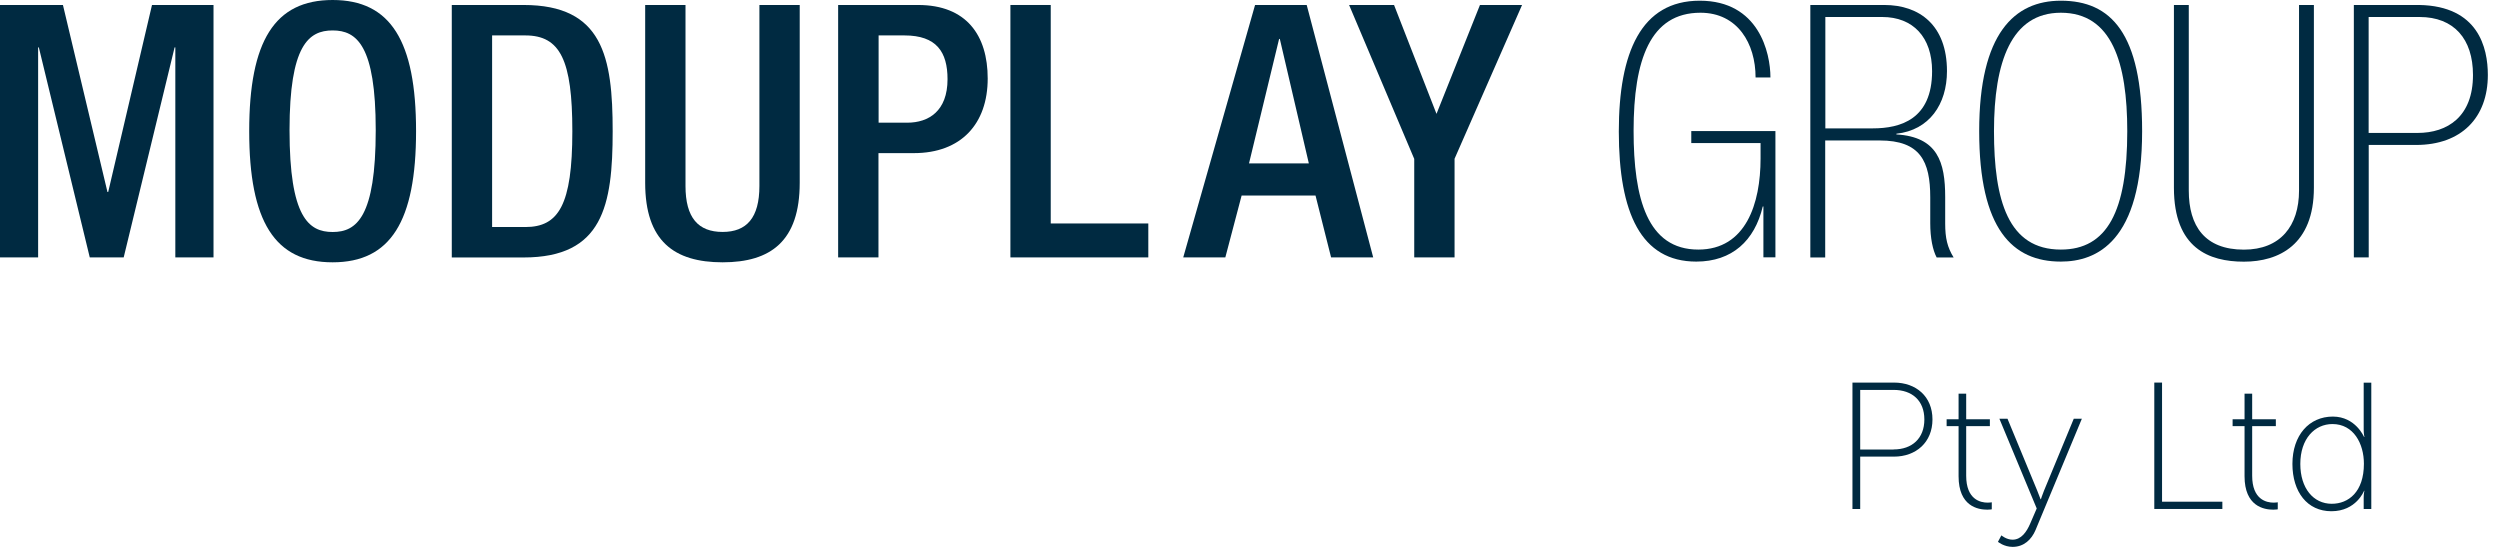 <svg width="160" height="35" viewBox="0 0 160 35" fill="none" xmlns="http://www.w3.org/2000/svg">
<path d="M0 0.319H4.028L6.878 12.29H6.924L9.728 0.319H13.665V16.474H11.221V3.032H11.175L7.916 16.474H5.745L2.485 3.032H2.44V16.474H0V0.319Z" fill="#002A41"/>
<path fill-rule="evenodd" clip-rule="evenodd" d="M21.289 0C17.579 0 15.949 2.622 15.949 8.394C15.949 14.166 17.579 16.792 21.289 16.788C24.998 16.788 26.628 14.161 26.628 8.394C26.628 2.626 24.998 0 21.289 0ZM21.289 1.948C22.827 1.948 24.047 2.9 24.047 8.33C24.047 13.893 22.827 14.848 21.289 14.848C19.75 14.848 18.53 13.897 18.53 8.33C18.53 2.9 19.75 1.948 21.289 1.948Z" fill="#002A41"/>
<path fill-rule="evenodd" clip-rule="evenodd" d="M33.507 0.319H28.914V16.478H33.507C38.578 16.478 39.211 13.173 39.211 8.398C39.211 3.623 38.573 0.319 33.507 0.319ZM33.621 14.53H31.495V2.267H33.621C35.86 2.267 36.63 3.851 36.63 8.398C36.63 13.128 35.747 14.53 33.621 14.53Z" fill="#002A41"/>
<path d="M43.872 0.319V11.903C43.872 13.938 44.687 14.844 46.248 14.844C47.787 14.844 48.602 13.938 48.602 11.903V0.319H51.182V11.698C51.182 15.431 49.325 16.788 46.248 16.788C43.148 16.788 41.291 15.431 41.291 11.698V0.319H43.872V0.319Z" fill="#002A41"/>
<path fill-rule="evenodd" clip-rule="evenodd" d="M58.757 0.319H53.645H53.641V16.474H56.222V9.8H58.484C61.516 9.8 63.213 7.92 63.213 5.025C63.213 2.267 61.857 0.319 58.757 0.319ZM58.061 7.852H56.231V2.267H57.883C59.941 2.267 60.642 3.327 60.642 5.071C60.642 7.106 59.44 7.852 58.061 7.852Z" fill="#002A41"/>
<path d="M64.666 0.319H67.247V14.302H73.492V16.474H64.666V0.319Z" fill="#002A41"/>
<path fill-rule="evenodd" clip-rule="evenodd" d="M83.629 0.319H80.324L75.727 16.474H78.421L79.464 12.513H84.193L85.19 16.474H87.885L83.629 0.319ZM81.908 2.49L83.765 10.456H79.937L81.863 2.49H81.908Z" fill="#002A41"/>
<path d="M90.507 10.16L86.342 0.319H89.219L91.936 7.288L94.717 0.319H97.412L93.092 10.16V16.474H90.511V10.16H90.507Z" fill="#002A41"/>
<path d="M112.862 13.214H112.817C112.298 15.408 110.85 16.742 108.561 16.742C105.033 16.742 103.604 13.642 103.604 8.416C103.604 3.35 105.028 0.045 108.784 0.045C112.562 0.045 113.308 3.373 113.308 4.957H112.357C112.357 2.786 111.205 0.815 108.829 0.815C105.615 0.815 104.55 3.824 104.55 8.371C104.55 12.713 105.433 15.973 108.693 15.973C111.747 15.973 112.676 13.009 112.676 10.155V9.158H108.242V8.389H113.627V16.469H112.858V13.214H112.862Z" fill="#002A41"/>
<path fill-rule="evenodd" clip-rule="evenodd" d="M120.6 0.319H115.87H115.861V16.478H116.813V8.99H120.299C122.903 8.99 123.536 10.324 123.536 12.632V14.284C123.536 15.235 123.695 16.005 123.946 16.478H125.033C124.628 15.823 124.492 15.235 124.492 14.307V12.609C124.492 10.392 124.018 8.762 121.369 8.603V8.558C123.472 8.33 124.606 6.678 124.606 4.552C124.606 1.607 122.839 0.319 120.6 0.319ZM123.654 4.552C123.654 7.629 121.642 8.216 119.853 8.216H116.822V1.088H120.463C122.434 1.088 123.654 2.381 123.654 4.552Z" fill="#002A41"/>
<path fill-rule="evenodd" clip-rule="evenodd" d="M131.894 16.742C134.179 16.742 137.096 15.476 137.096 8.394C137.096 2.126 135.103 0.045 131.894 0.045C128.93 0.045 126.668 2.126 126.668 8.394C126.668 14.662 128.794 16.742 131.894 16.742ZM131.894 15.973C128.521 15.973 127.615 12.827 127.615 8.394C127.615 3.96 128.725 0.815 131.894 0.815C135.171 0.815 136.145 4.028 136.145 8.394C136.145 13.528 134.857 15.973 131.894 15.973Z" fill="#002A41"/>
<path d="M140.082 12.199C140.082 14.461 141.102 15.977 143.61 15.977C145.941 15.977 147.138 14.461 147.138 12.199V0.319H148.089V12.017C148.089 15.659 145.85 16.747 143.61 16.747C141.37 16.747 139.131 15.886 139.131 12.017V0.319H140.082V12.199Z" fill="#002A41"/>
<path fill-rule="evenodd" clip-rule="evenodd" d="M154.834 0.319H150.646V16.474H151.598V9.277H154.629C157.524 9.277 159.222 7.533 159.222 4.798C159.222 3.054 158.612 0.387 154.834 0.319ZM158.271 4.798C158.271 7.465 156.646 8.508 154.72 8.508H151.593V1.088H154.852C157.051 1.088 158.271 2.49 158.271 4.798Z" fill="#002A41"/>
<path fill-rule="evenodd" clip-rule="evenodd" d="M121.215 24.485H118.557V32.574H119.053V29.224H121.215C122.626 29.224 123.678 28.308 123.678 26.843C123.678 25.372 122.626 24.485 121.215 24.485ZM123.159 26.847C123.159 28.058 122.371 28.764 121.192 28.764V28.768H119.053V24.954H121.192C122.371 24.954 123.159 25.632 123.159 26.847Z" fill="#002A41"/>
<path d="M125.349 27.271H124.584V26.834H125.349V25.195H125.836V26.834H127.352V27.271H125.836V30.448C125.836 31.973 126.751 32.169 127.21 32.169C127.374 32.169 127.474 32.146 127.474 32.146V32.596C127.474 32.596 127.361 32.619 127.188 32.619C126.587 32.619 125.349 32.401 125.349 30.48V27.271Z" fill="#002A41"/>
<path d="M128.088 34.263C128.088 34.263 128.411 34.54 128.802 34.54C129.358 34.54 129.704 34.044 129.936 33.502L130.35 32.542L127.96 26.797H128.479L130.386 31.409C130.5 31.686 130.596 31.95 130.596 31.95H130.619C130.619 31.95 130.7 31.686 130.814 31.409L132.722 26.797H133.24L130.273 33.926C130.018 34.527 129.535 35 128.807 35C128.252 35 127.869 34.677 127.869 34.677L128.088 34.263Z" fill="#002A41"/>
<path d="M137.875 24.485H138.371V32.109H142.231V32.574H137.875V24.485Z" fill="#002A41"/>
<path d="M143.651 27.271H142.887V26.834H143.651V25.195H144.139V26.834H145.654V27.271H144.139V30.448C144.139 31.973 145.053 32.169 145.513 32.169C145.677 32.169 145.777 32.146 145.777 32.146V32.596C145.777 32.596 145.663 32.619 145.49 32.619C144.89 32.619 143.651 32.401 143.651 30.48V27.271Z" fill="#002A41"/>
<path fill-rule="evenodd" clip-rule="evenodd" d="M151.299 27.967C151.299 27.967 150.757 26.661 149.3 26.661C147.789 26.661 146.715 27.849 146.715 29.692C146.715 31.481 147.662 32.719 149.209 32.719C150.802 32.719 151.299 31.413 151.299 31.413H151.321C151.321 31.413 151.276 31.586 151.276 31.85V32.578H151.763V24.489H151.276V27.494C151.276 27.758 151.321 27.967 151.321 27.967H151.299ZM151.29 29.679C151.29 31.49 150.297 32.242 149.232 32.242C148.053 32.242 147.22 31.245 147.22 29.692C147.22 28.076 148.144 27.139 149.278 27.139C150.63 27.139 151.29 28.395 151.29 29.679Z" fill="#002A41"/>
</svg>

